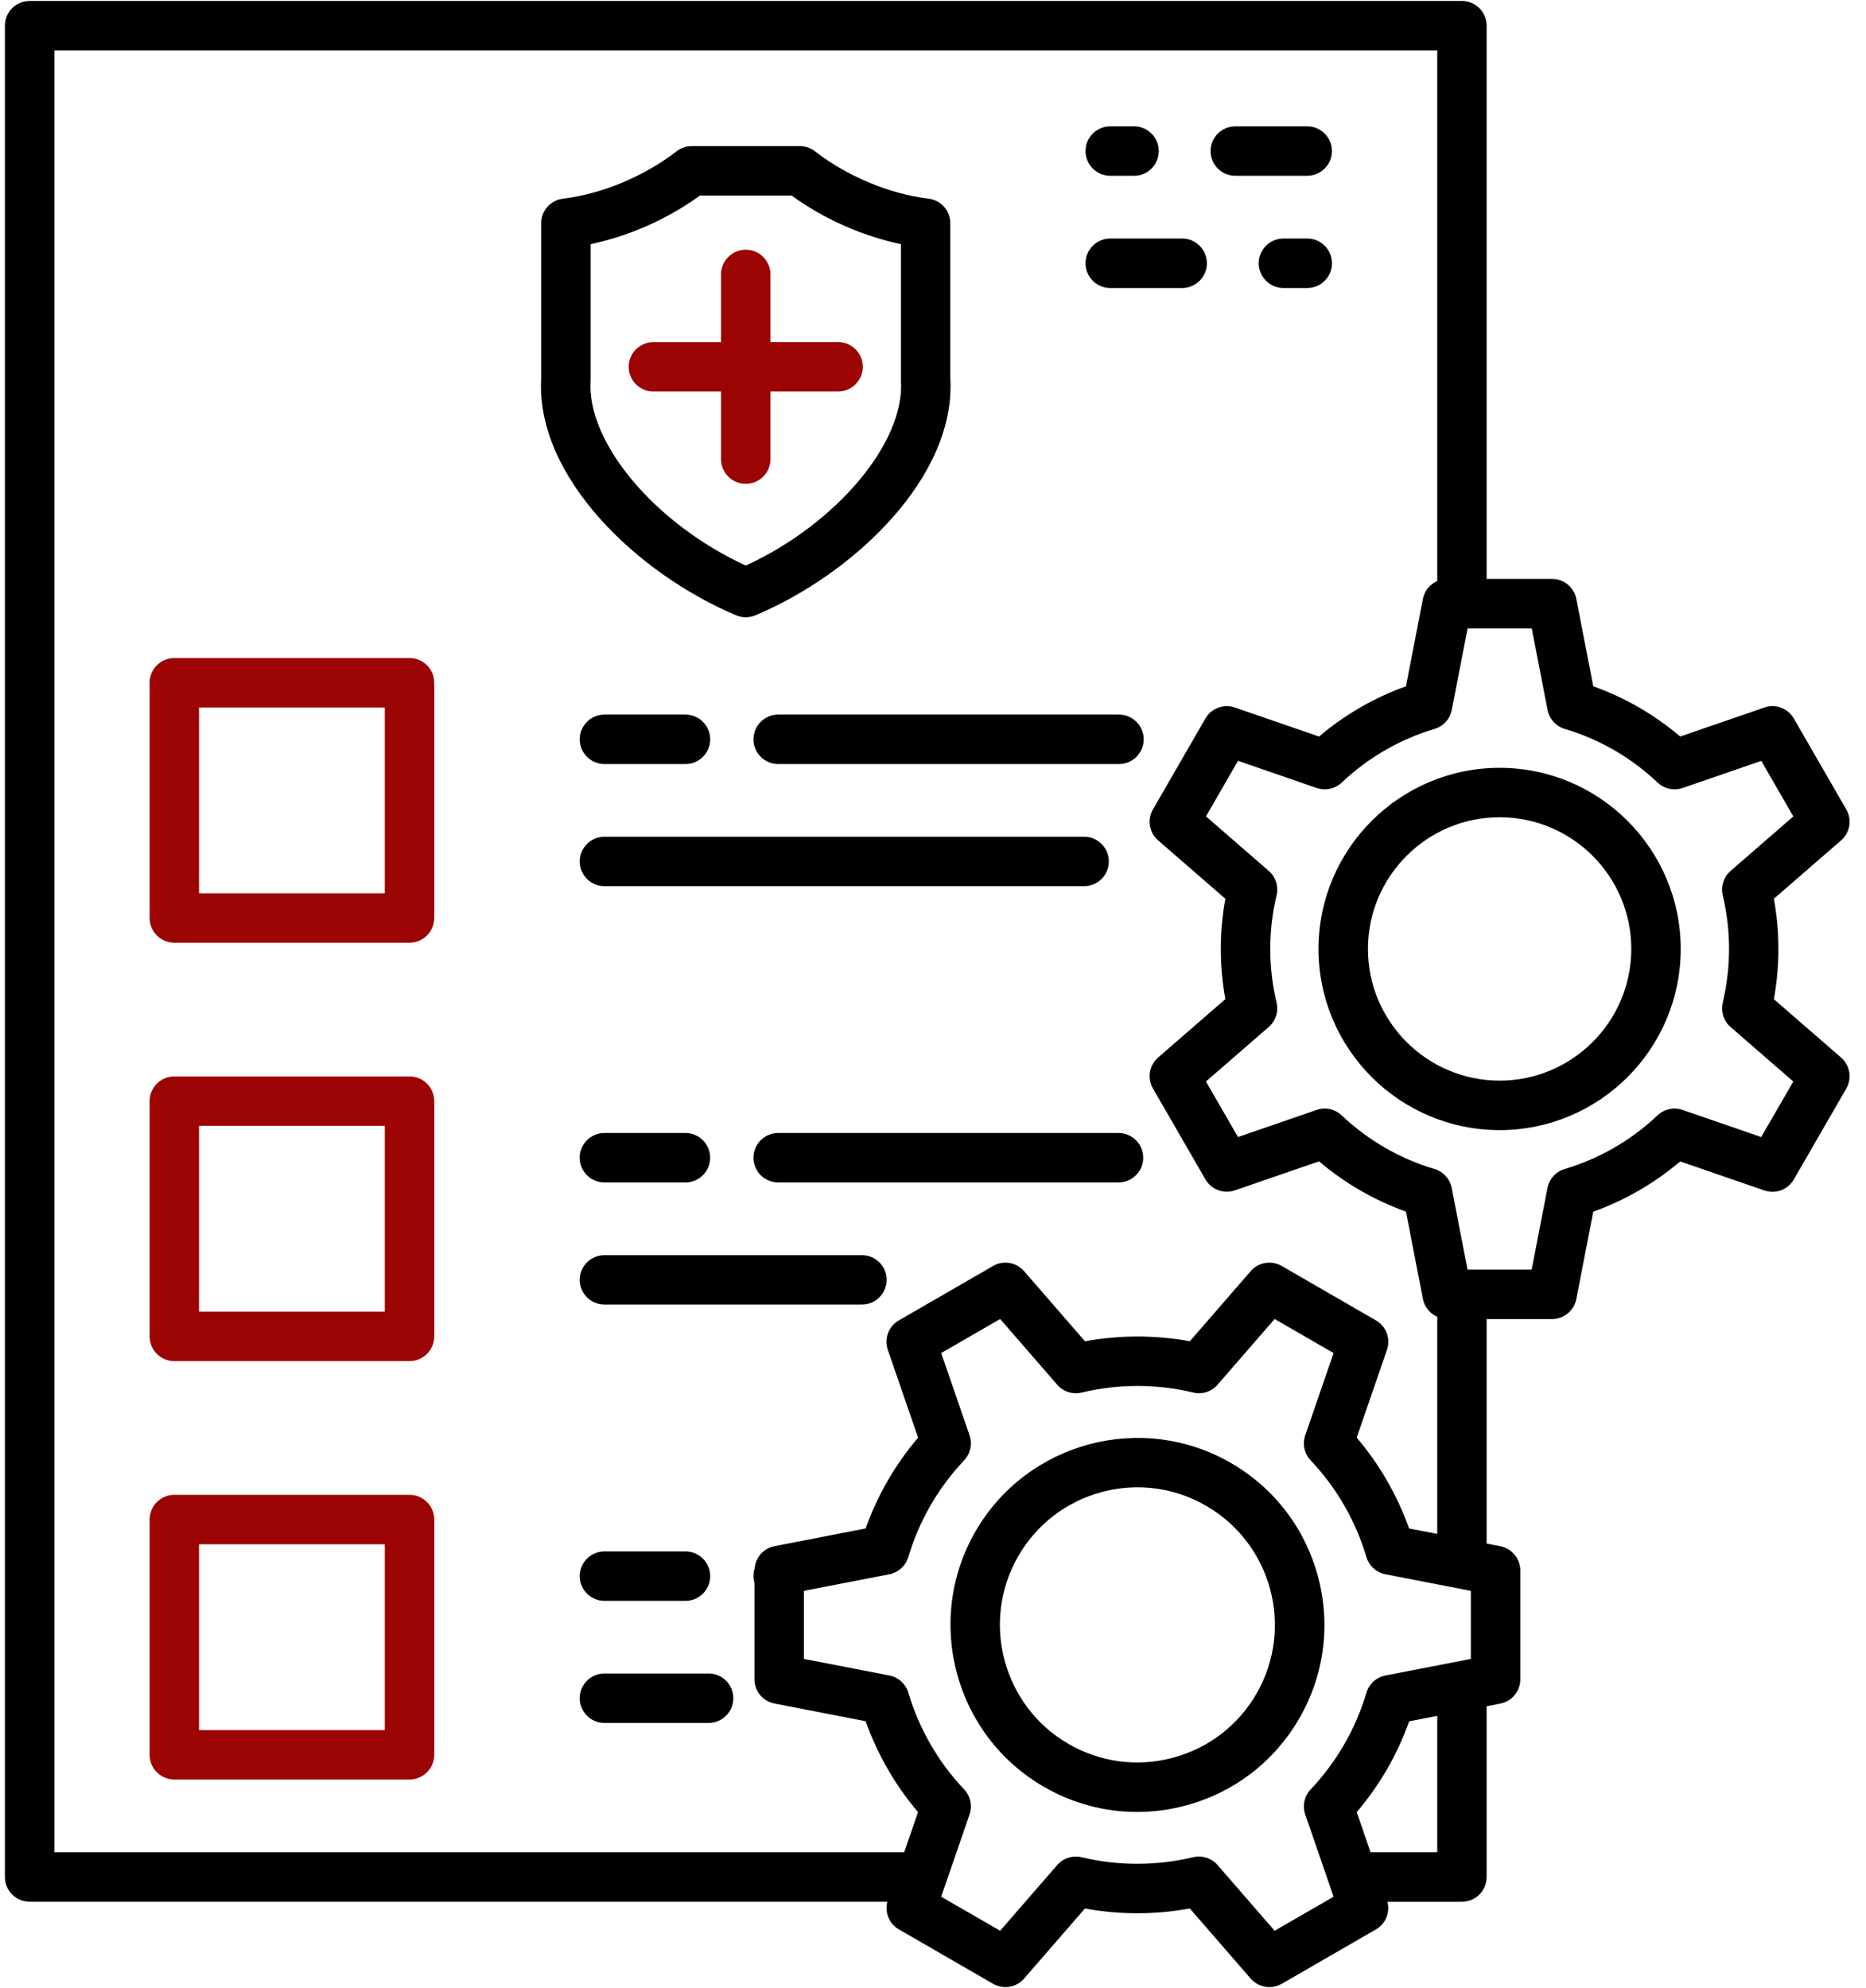 <svg xmlns="http://www.w3.org/2000/svg" width="92" height="98" viewBox="0 0 92 98" fill="none"><path d="M32.216 19.301C31.544 19.301 30.997 18.755 30.997 18.082C30.997 17.41 31.544 16.864 32.216 16.864H35.549V13.528C35.549 12.856 36.096 12.309 36.768 12.309C37.441 12.309 37.987 12.856 37.987 13.528V16.862H41.32C41.992 16.862 42.539 17.408 42.539 18.08C42.539 18.753 41.992 19.299 41.32 19.299H37.987V22.632C37.987 23.305 37.441 23.851 36.768 23.851C36.096 23.851 35.549 23.305 35.549 22.632V19.299H32.216V19.301Z" fill="#9C0303"></path><path fill-rule="evenodd" clip-rule="evenodd" d="M20.191 53.062H8.595C7.922 53.062 7.376 53.609 7.376 54.281V65.878C7.376 66.55 7.922 67.096 8.595 67.096H20.191C20.863 67.096 21.41 66.55 21.41 65.878V54.281C21.41 53.609 20.863 53.062 20.191 53.062ZM9.813 64.659H18.972V55.5H14.393H9.813V64.659Z" fill="#9C0303"></path><path fill-rule="evenodd" clip-rule="evenodd" d="M20.191 73.688H8.595C7.922 73.688 7.376 74.234 7.376 74.907V86.503C7.376 87.175 7.922 87.722 8.595 87.722H20.191C20.863 87.722 21.41 87.175 21.41 86.503V74.907C21.41 74.234 20.863 73.688 20.191 73.688ZM9.813 85.284H18.972V76.125H9.813V85.284Z" fill="#9C0303"></path><path fill-rule="evenodd" clip-rule="evenodd" d="M20.191 32.437H8.595C7.922 32.437 7.376 32.984 7.376 33.656V45.252C7.376 45.925 7.922 46.471 8.595 46.471H20.191C20.863 46.471 21.41 45.925 21.41 45.252V33.656C21.41 32.984 20.863 32.437 20.191 32.437ZM9.813 44.036H18.972V34.877H9.813V44.036Z" fill="#9C0303"></path><path fill-rule="evenodd" clip-rule="evenodd" d="M55.169 37.664C55.842 37.664 56.388 37.117 56.388 36.445C56.388 35.773 55.842 35.226 55.169 35.226H38.367C37.694 35.226 37.148 35.773 37.148 36.445C37.148 37.117 37.694 37.664 38.367 37.664H55.169ZM29.801 35.226C29.129 35.226 28.582 35.773 28.582 36.445C28.582 37.119 29.129 37.664 29.801 37.664H33.796C34.469 37.664 35.015 37.117 35.015 36.445C35.015 35.773 34.469 35.226 33.796 35.226H29.801ZM29.801 43.684H53.451C54.123 43.684 54.669 43.138 54.669 42.465C54.669 41.793 54.123 41.247 53.451 41.247H29.801C29.129 41.247 28.582 41.793 28.582 42.465C28.582 43.138 29.129 43.684 29.801 43.684ZM55.145 58.289C55.817 58.289 56.364 57.742 56.364 57.07C56.364 56.398 55.819 55.851 55.145 55.851H38.367C37.694 55.851 37.148 56.398 37.148 57.07C37.148 57.742 37.694 58.289 38.367 58.289H55.145ZM35.013 57.07C35.013 56.398 34.467 55.851 33.794 55.851H29.799C29.127 55.851 28.58 56.398 28.58 57.07C28.58 57.742 29.127 58.289 29.799 58.289H33.794C34.467 58.289 35.013 57.742 35.013 57.07ZM42.494 64.309C43.167 64.309 43.713 63.763 43.713 63.091C43.713 62.416 43.169 61.872 42.494 61.872H29.801C29.129 61.872 28.582 62.418 28.582 63.091C28.582 63.763 29.129 64.309 29.801 64.309H42.494ZM29.801 76.477C29.129 76.477 28.582 77.023 28.582 77.695C28.582 78.368 29.129 78.914 29.801 78.914H33.796C34.469 78.914 35.015 78.368 35.015 77.695C35.015 77.023 34.469 76.477 33.796 76.477H29.801ZM34.936 84.933C35.608 84.933 36.155 84.386 36.155 83.714C36.155 83.042 35.61 82.495 34.936 82.495H29.801C29.129 82.495 28.582 83.042 28.582 83.714C28.582 84.386 29.129 84.933 29.801 84.933H34.936ZM36.768 30.428C36.608 30.428 36.447 30.396 36.297 30.333C31.418 28.281 26.403 23.496 26.683 18.649V11.003C26.683 10.386 27.144 9.866 27.758 9.793C29.671 9.565 31.765 8.692 33.356 7.459C33.571 7.292 33.833 7.203 34.103 7.203H39.433C39.703 7.203 39.967 7.292 40.181 7.459C41.771 8.692 43.863 9.565 45.779 9.793C46.392 9.866 46.853 10.386 46.853 11.003V18.649C47.138 23.496 42.12 28.281 37.241 30.333C37.089 30.396 36.929 30.428 36.768 30.428ZM29.122 18.686C29.122 18.712 29.122 18.738 29.12 18.765C28.921 21.828 32.316 25.836 36.77 27.879C41.223 25.836 44.617 21.828 44.42 18.765C44.418 18.738 44.418 18.712 44.418 18.686V12.035C42.525 11.639 40.623 10.796 39.029 9.64H34.511C32.917 10.796 31.016 11.637 29.122 12.035V18.686ZM54.739 6.228C54.066 6.228 53.52 6.774 53.52 7.447C53.52 8.119 54.066 8.665 54.739 8.665H55.913C56.585 8.665 57.131 8.119 57.131 7.447C57.131 6.774 56.585 6.228 55.913 6.228H54.739ZM60.903 6.228C60.231 6.228 59.685 6.774 59.685 7.447C59.685 8.119 60.231 8.665 60.903 8.665H64.45C65.122 8.665 65.669 8.119 65.669 7.447C65.669 6.774 65.122 6.228 64.45 6.228H60.903ZM64.452 14.197C65.124 14.197 65.671 13.65 65.671 12.978C65.671 12.306 65.124 11.759 64.452 11.759H63.278C62.606 11.759 62.059 12.306 62.059 12.978C62.059 13.65 62.606 14.197 63.278 14.197H64.452ZM54.739 11.759C54.066 11.759 53.52 12.306 53.52 12.978C53.52 13.652 54.066 14.197 54.739 14.197H58.285C58.958 14.197 59.504 13.65 59.504 12.978C59.504 12.306 58.958 11.759 58.285 11.759H54.739ZM65.007 46.78C65.007 41.856 69.012 37.85 73.936 37.85C78.86 37.85 82.865 41.856 82.865 46.78C82.865 51.704 78.86 55.709 73.936 55.709C69.012 55.709 65.007 51.704 65.007 46.78ZM67.444 46.778C67.444 50.357 70.357 53.27 73.936 53.27C77.515 53.27 80.428 50.357 80.428 46.778C80.428 43.199 77.515 40.286 73.936 40.286C70.357 40.286 67.444 43.199 67.444 46.778ZM60.686 72.116C62.817 73.347 64.342 75.333 64.98 77.712C65.618 80.09 65.291 82.577 64.06 84.707C62.829 86.838 60.843 88.364 58.464 89.001C57.67 89.215 56.863 89.32 56.063 89.32C54.464 89.32 52.888 88.902 51.468 88.081C47.067 85.54 45.553 79.891 48.094 75.49C50.636 71.088 56.284 69.575 60.686 72.116ZM57.832 86.647C59.581 86.178 61.044 85.057 61.95 83.489C63.818 80.251 62.705 76.097 59.465 74.228C58.421 73.625 57.261 73.316 56.087 73.316C55.498 73.316 54.907 73.393 54.322 73.55C52.573 74.019 51.111 75.14 50.205 76.708C48.336 79.946 49.449 84.102 52.687 85.971C54.255 86.875 56.083 87.116 57.832 86.647Z" fill="black"></path><path fill-rule="evenodd" clip-rule="evenodd" d="M87.458 49.254C87.606 48.439 87.681 47.611 87.681 46.78C87.681 45.949 87.606 45.12 87.458 44.304L90.771 41.428C91.212 41.046 91.319 40.404 91.027 39.898L88.441 35.419C88.149 34.913 87.539 34.686 86.989 34.877L82.839 36.307C81.573 35.23 80.113 34.387 78.553 33.831L77.718 29.524C77.606 28.952 77.105 28.537 76.522 28.537H73.296V1.266C73.296 0.593 72.75 0.047 72.077 0.047H1.461C0.789 0.047 0.242 0.593 0.242 1.266V92.528C0.242 93.2 0.789 93.746 1.461 93.746H43.749C43.613 94.272 43.837 94.831 44.314 95.107L48.962 97.791C49.468 98.083 50.109 97.975 50.491 97.535L53.491 94.079C55.192 94.392 56.955 94.392 58.661 94.078L61.663 97.535C61.901 97.809 62.24 97.955 62.583 97.955C62.791 97.955 63.002 97.902 63.193 97.793L67.84 95.109C68.317 94.833 68.543 94.275 68.405 93.748H72.077C72.75 93.748 73.296 93.202 73.296 92.53V84.11L73.968 83.98C74.541 83.868 74.956 83.367 74.956 82.784V77.417C74.956 76.834 74.541 76.332 73.968 76.221L73.296 76.091V65.022H76.522C77.105 65.022 77.606 64.608 77.718 64.035L78.553 59.729C80.113 59.172 81.571 58.328 82.839 57.253L86.989 58.683C87.541 58.874 88.151 58.646 88.441 58.141L91.027 53.662C91.319 53.156 91.212 52.514 90.771 52.132L87.458 49.254ZM65.75 93.499L64.353 89.444C64.204 89.014 64.308 88.538 64.621 88.209C65.254 87.539 65.811 86.791 66.276 85.987C66.739 85.183 67.109 84.326 67.371 83.442C67.501 83.007 67.861 82.68 68.307 82.593L72.518 81.776V78.421L68.305 77.604C67.858 77.517 67.499 77.19 67.369 76.753C66.841 74.976 65.892 73.328 64.621 71.99C64.308 71.661 64.204 71.183 64.353 70.753L65.75 66.698L62.843 65.02L60.032 68.258C59.736 68.602 59.27 68.752 58.828 68.644C57.034 68.212 55.133 68.214 53.329 68.646C52.886 68.752 52.423 68.604 52.124 68.26L49.311 65.02L46.404 66.698L47.802 70.753C47.95 71.181 47.847 71.659 47.534 71.988C46.9 72.658 46.341 73.406 45.878 74.21C45.415 75.014 45.045 75.869 44.783 76.755C44.653 77.19 44.294 77.517 43.847 77.604L39.636 78.421V81.776L43.849 82.593C44.296 82.68 44.656 83.007 44.785 83.444C45.314 85.221 46.262 86.869 47.534 88.207C47.847 88.538 47.95 89.014 47.802 89.444L46.404 93.499L49.311 95.176L52.122 91.939C52.419 91.595 52.884 91.447 53.327 91.553C55.12 91.985 57.022 91.983 58.825 91.551C59.266 91.445 59.731 91.593 60.03 91.937L62.843 95.176L65.75 93.499ZM67.574 91.309H70.861V84.583L69.477 84.852C69.187 85.666 68.823 86.456 68.389 87.208C67.954 87.959 67.452 88.67 66.892 89.328L67.574 91.309ZM66.889 70.868C68.013 72.185 68.892 73.712 69.473 75.347L70.861 75.613V64.911C70.505 64.754 70.231 64.433 70.154 64.031L69.319 59.725C67.759 59.168 66.298 58.325 65.033 57.249L60.883 58.679C60.333 58.87 59.723 58.642 59.431 58.137L56.845 53.658C56.553 53.152 56.66 52.51 57.101 52.128L60.414 49.252C60.266 48.437 60.191 47.609 60.191 46.778C60.191 45.947 60.266 45.118 60.414 44.304L57.101 41.428C56.66 41.046 56.553 40.404 56.845 39.898L59.431 35.419C59.721 34.913 60.331 34.686 60.883 34.877L65.033 36.307C66.3 35.232 67.759 34.387 69.319 33.831L70.154 29.524C70.231 29.122 70.505 28.801 70.861 28.645V2.484H2.68V91.307H44.58L45.263 89.326C44.139 88.01 43.26 86.483 42.679 84.847L38.184 83.976C37.611 83.864 37.197 83.363 37.197 82.78V78.035C37.166 77.927 37.148 77.813 37.148 77.695C37.148 77.567 37.168 77.444 37.205 77.328C37.243 76.783 37.639 76.324 38.184 76.219L42.679 75.345C42.969 74.531 43.333 73.741 43.768 72.989C44.203 72.237 44.704 71.527 45.265 70.868L43.772 66.542C43.581 65.991 43.808 65.382 44.314 65.09L48.962 62.406C49.468 62.114 50.109 62.221 50.491 62.662L53.493 66.119C55.2 65.805 56.961 65.805 58.663 66.117L61.663 62.662C62.045 62.221 62.687 62.114 63.193 62.406L67.84 65.09C68.346 65.38 68.573 65.989 68.382 66.542L66.889 70.868ZM82.957 54.714L86.832 56.05L88.417 53.314L85.323 50.627C84.98 50.328 84.832 49.865 84.937 49.422C85.142 48.559 85.248 47.672 85.248 46.78C85.248 45.888 85.144 44.998 84.937 44.137C84.832 43.694 84.98 43.231 85.323 42.933L88.417 40.245L86.836 37.507L82.961 38.844C82.53 38.992 82.053 38.888 81.724 38.576C80.432 37.349 78.85 36.435 77.151 35.933C76.715 35.805 76.388 35.443 76.3 34.997L75.52 30.975H72.358L71.578 34.997C71.49 35.443 71.163 35.803 70.727 35.933C69.026 36.437 67.446 37.349 66.154 38.576C65.823 38.888 65.348 38.992 64.917 38.844L61.039 37.505L59.459 40.243L62.553 42.931C62.896 43.229 63.044 43.692 62.939 44.135C62.734 44.998 62.628 45.886 62.628 46.778C62.628 47.669 62.732 48.557 62.939 49.42C63.044 49.863 62.896 50.326 62.553 50.625L59.457 53.312L61.038 56.05L64.913 54.714C65.344 54.566 65.821 54.669 66.15 54.982C67.442 56.209 69.024 57.123 70.722 57.625C71.159 57.753 71.486 58.114 71.574 58.561L72.354 62.583H75.516L76.296 58.561C76.384 58.114 76.711 57.755 77.147 57.625C78.847 57.121 80.428 56.209 81.72 54.982C82.051 54.669 82.526 54.566 82.957 54.714Z" fill="black"></path></svg>